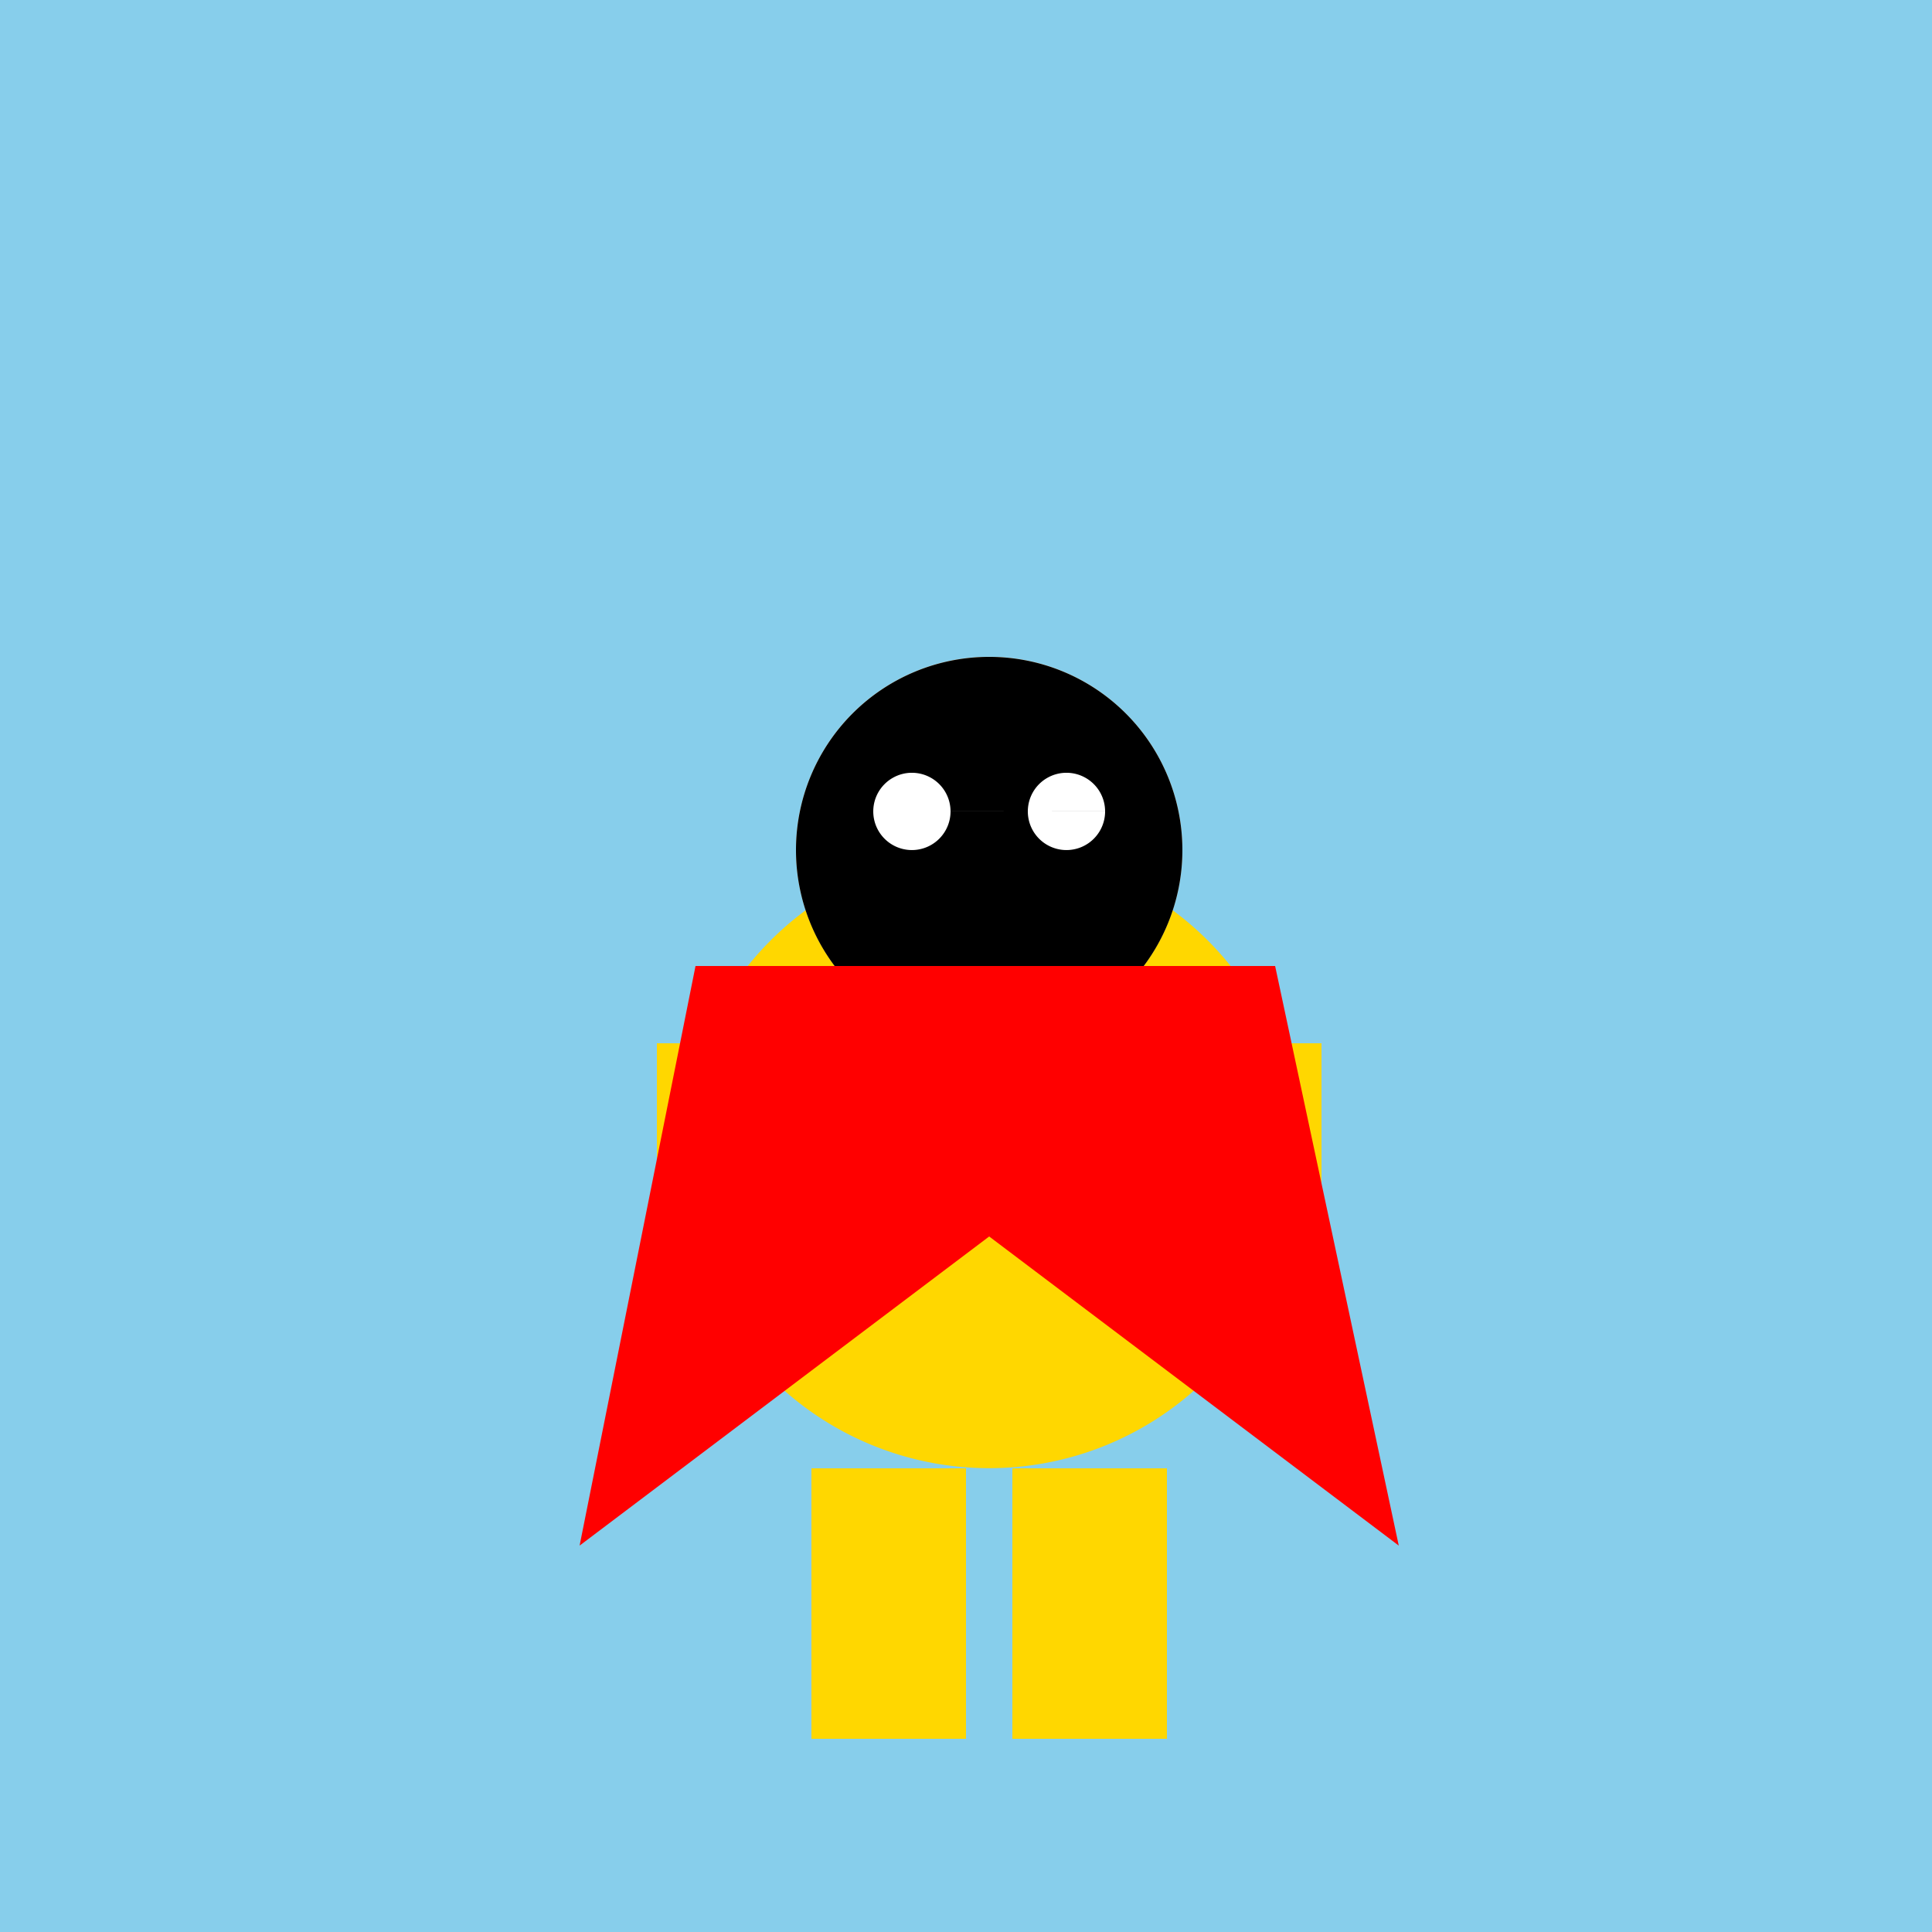 <!--

Generated by DrawGPT.
Free, open source, AI generated images in SVG, PNG, and HTML Canvas format.
https://drawgpt.ai

Created: 2024-01-24T14:49:01.180Z
Link: https://drawgpt.ai/prompt/157085/

-->
<svg xmlns="http://www.w3.org/2000/svg" xmlns:xlink="http://www.w3.org/1999/xlink" width="500" height="500"><defs/><g><rect fill="#87CEEB" stroke="none" x="0" y="0" width="512" height="512"/><path fill="#FFD700" stroke="none" paint-order="stroke fill markers" d=" M 336 300 A 80 80 0 1 1 336 299.92"/><rect fill="#FFD700" stroke="none" x="210" y="380" width="40" height="70"/><rect fill="#FFD700" stroke="none" x="262" y="380" width="40" height="70"/><rect fill="#FFD700" stroke="none" x="170" y="270" width="40" height="70"/><rect fill="#FFD700" stroke="none" x="302" y="270" width="40" height="70"/><path fill="#FFDBAC" stroke="none" paint-order="stroke fill markers" d=" M 306 220 A 50 50 0 1 1 306 219.95"/><path fill="#000000" stroke="none" paint-order="stroke fill markers" d=" M 306 220 A 50 50 0 1 0 206 220 L 206 220 L 206 220 A 50 50 0 1 0 306 220 Z"/><path fill="#FFFFFF" stroke="none" paint-order="stroke fill markers" d=" M 246 210 A 10 10 0 1 1 246 209.99 L 286 210 A 10 10 0 1 1 286 209.99"/><path fill="#FF0000" stroke="none" paint-order="stroke fill markers" d=" M 180 250 L 150 400 L 256 320 L 362 400 L 330 250 Z"/><path fill="none" stroke="none"/></g></svg>